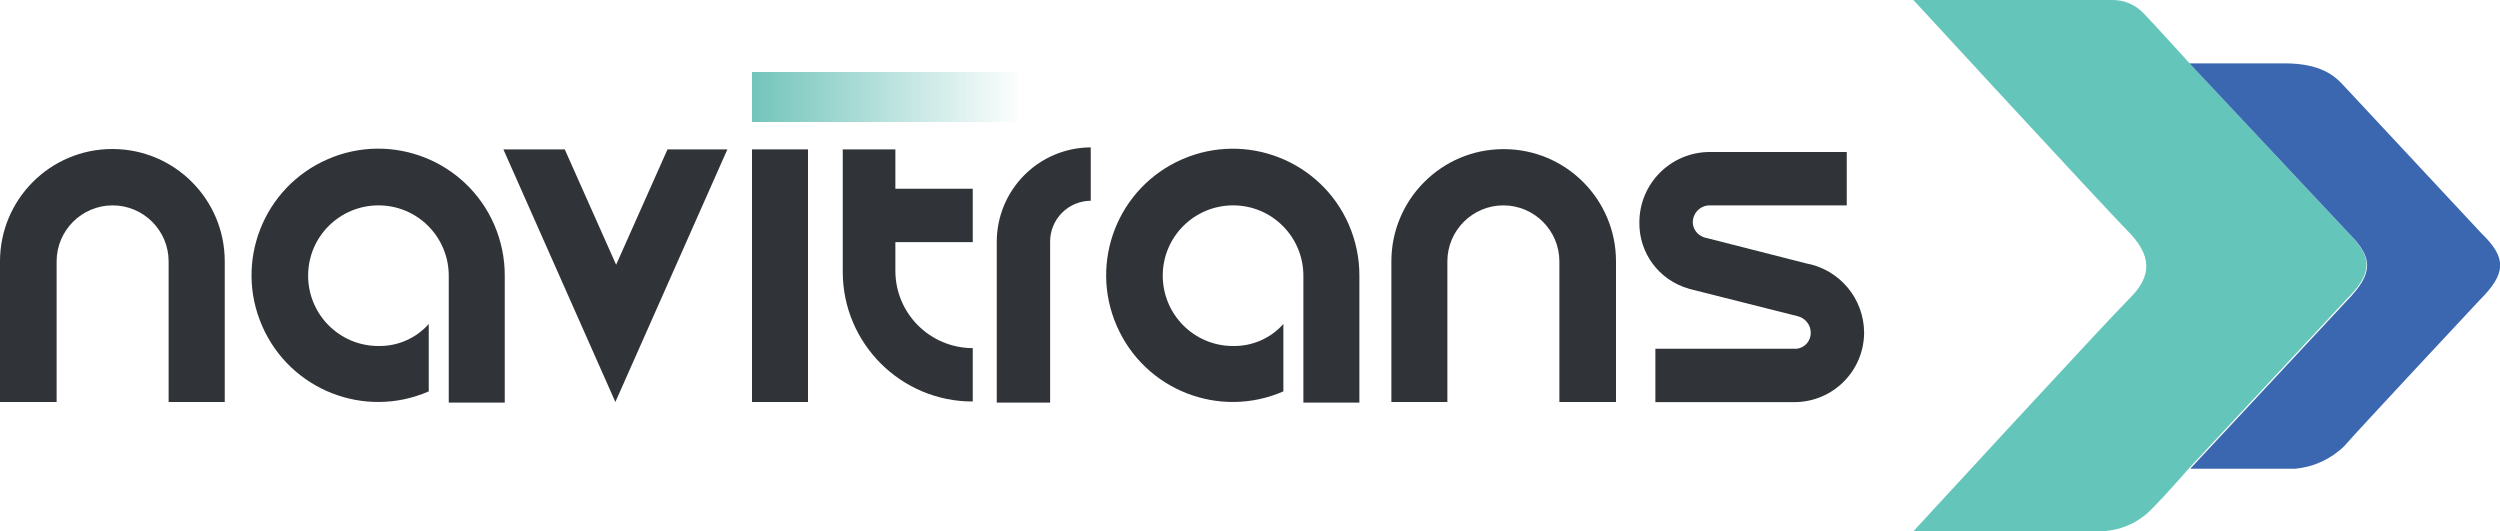 <?xml version="1.0" encoding="UTF-8"?>
<svg id="Layer_2" data-name="Layer 2" xmlns="http://www.w3.org/2000/svg" xmlns:xlink="http://www.w3.org/1999/xlink" viewBox="0 0 200 42.51">
  <defs>
    <style>
      .cls-1 {
        fill: #3b66b0;
      }

      .cls-2 {
        fill: #64c6bb;
      }

      .cls-3 {
        fill: url(#linear-gradient);
      }

      .cls-4 {
        fill: #303338;
      }
    </style>
    <linearGradient id="linear-gradient" x1="-194.17" y1="389.42" x2="-193.67" y2="389.42" gradientTransform="translate(8525.81 2928.41) scale(43.6 -7.5)" gradientUnits="userSpaceOnUse">
      <stop offset="0" stop-color="#72c4bb"/>
      <stop offset="1" stop-color="#72c4bb" stop-opacity="0"/>
    </linearGradient>
  </defs>
  <g id="Layer_1-2" data-name="Layer 1">
    <g id="logo">
      <path id="Path_1" data-name="Path 1" class="cls-2" d="m169.02,0h-15.95s14.88,16.16,17.12,18.45c1.97,1.97,2.03,3.63.11,5.49-1.87,1.87-17.23,18.56-17.23,18.56h14.72c1.7.04,3.34-.66,4.48-1.92,1.07-1.07,2.88-3.15,2.88-3.15l12.53-13.44c2.13-2.13,2.19-3.36.16-5.39l-12.69-13.55s-2.99-3.31-3.63-3.95C170.89.41,169.98,0,169.02,0Z"/>
      <g id="Group_1" data-name="Group 1">
        <path id="Path_2" data-name="Path 2" class="cls-1" d="m198.52,18.67s-10.45-11.2-11.09-11.89-1.76-1.71-4.64-1.71h-7.63l12.75,13.6c1.97,1.97,1.97,3.2-.16,5.39l-12.53,13.44h8.37c1.49-.13,2.88-.77,3.95-1.81.85-1.01,10.83-11.68,10.83-11.68,2.13-2.13,2.19-3.36.16-5.33Z"/>
      </g>
      <g id="Group_5" data-name="Group 5">
        <path id="Path_3" data-name="Path 3" class="cls-4" d="m17.97,32.16h-4.48v-11.25c0-2.47-2.01-4.48-4.48-4.48s-4.48,2.01-4.48,4.48v11.25H0v-11.25c0-4.96,4.02-8.99,8.99-8.99,4.96,0,8.99,4.02,8.99,8.99v11.25Z"/>
        <path id="Path_4" data-name="Path 4" class="cls-4" d="m40.38,22.08v10.13h-4.48v-10.13c.01-3.11-2.49-5.64-5.6-5.65-3.11-.01-5.64,2.49-5.65,5.6-.01,3.11,2.49,5.64,5.6,5.65.02,0,.04,0,.05,0,1.53.02,2.98-.62,4-1.76v5.39c-5.13,2.24-11.1-.11-13.33-5.24-2.24-5.13.11-11.1,5.24-13.33,5.13-2.24,11.1.11,13.33,5.24.56,1.3.85,2.69.84,4.11Z"/>
        <path id="Path_5" data-name="Path 5" class="cls-4" d="m58.19,11.95l-8.96,20.21-8.96-20.21h4.91l4.11,9.23,4.11-9.23h4.8Z"/>
        <path id="Path_6" data-name="Path 6" class="cls-4" d="m64.64,32.16h-4.48V11.95h4.48v20.21Z"/>
        <path id="Path_7" data-name="Path 7" class="cls-4" d="m67.36,11.95h4.27v3.15h6.19v4.27h-6.19v2.29c0,3.42,2.77,6.18,6.19,6.19v4.27c-5.73.01-10.39-4.63-10.4-10.36,0-.01,0-.03,0-.04v-9.76h-.05Z"/>
        <path id="Path_8" data-name="Path 8" class="cls-4" d="m79.74,32.16v-12.8c0-4.17,3.35-7.55,7.52-7.57v4.27c-1.81.01-3.27,1.49-3.25,3.3,0,0,0,0,0,0v12.85h-4.27v-.05Z"/>
        <path id="Path_9" data-name="Path 9" class="cls-4" d="m108.75,22.08v10.13h-4.48v-10.13c.01-3.11-2.49-5.64-5.6-5.65-3.11-.01-5.64,2.49-5.65,5.6-.01,3.11,2.49,5.64,5.6,5.65.02,0,.04,0,.05,0,1.53.02,2.98-.62,4-1.76v5.39c-5.13,2.24-11.1-.11-13.33-5.24-2.24-5.13.11-11.1,5.24-13.33s11.1.11,13.33,5.24c.56,1.3.85,2.69.84,4.11Z"/>
        <path id="Path_10" data-name="Path 10" class="cls-4" d="m129.23,32.16h-4.48v-11.25c0-2.47-2.01-4.48-4.48-4.48s-4.48,2.01-4.48,4.48h0v11.25h-4.48v-11.25c0-4.96,4.03-8.99,8.99-8.98,4.96,0,8.98,4.02,8.98,8.98v11.25h-.05Z"/>
        <path id="Path_11" data-name="Path 11" class="cls-4" d="m135.1,23.09c-2.38-.67-4-2.86-3.95-5.33.02-3.09,2.51-5.58,5.6-5.6h10.99v4.27h-11.09c-.69.07-1.21.64-1.23,1.33,0,.56.37,1.05.91,1.23l8.16,2.08c2.68.49,4.63,2.82,4.64,5.55-.02,3.06-2.49,5.53-5.55,5.55h-11.15v-4.27h11.31c.65-.08,1.13-.63,1.12-1.28,0-.64-.45-1.19-1.07-1.33l-8.69-2.19Z"/>
      </g>
      <rect id="Rectangle_1" data-name="Rectangle 1" class="cls-3" x="60.16" y="5.76" width="23.25" height="4"/>
    </g>
  </g>
</svg>